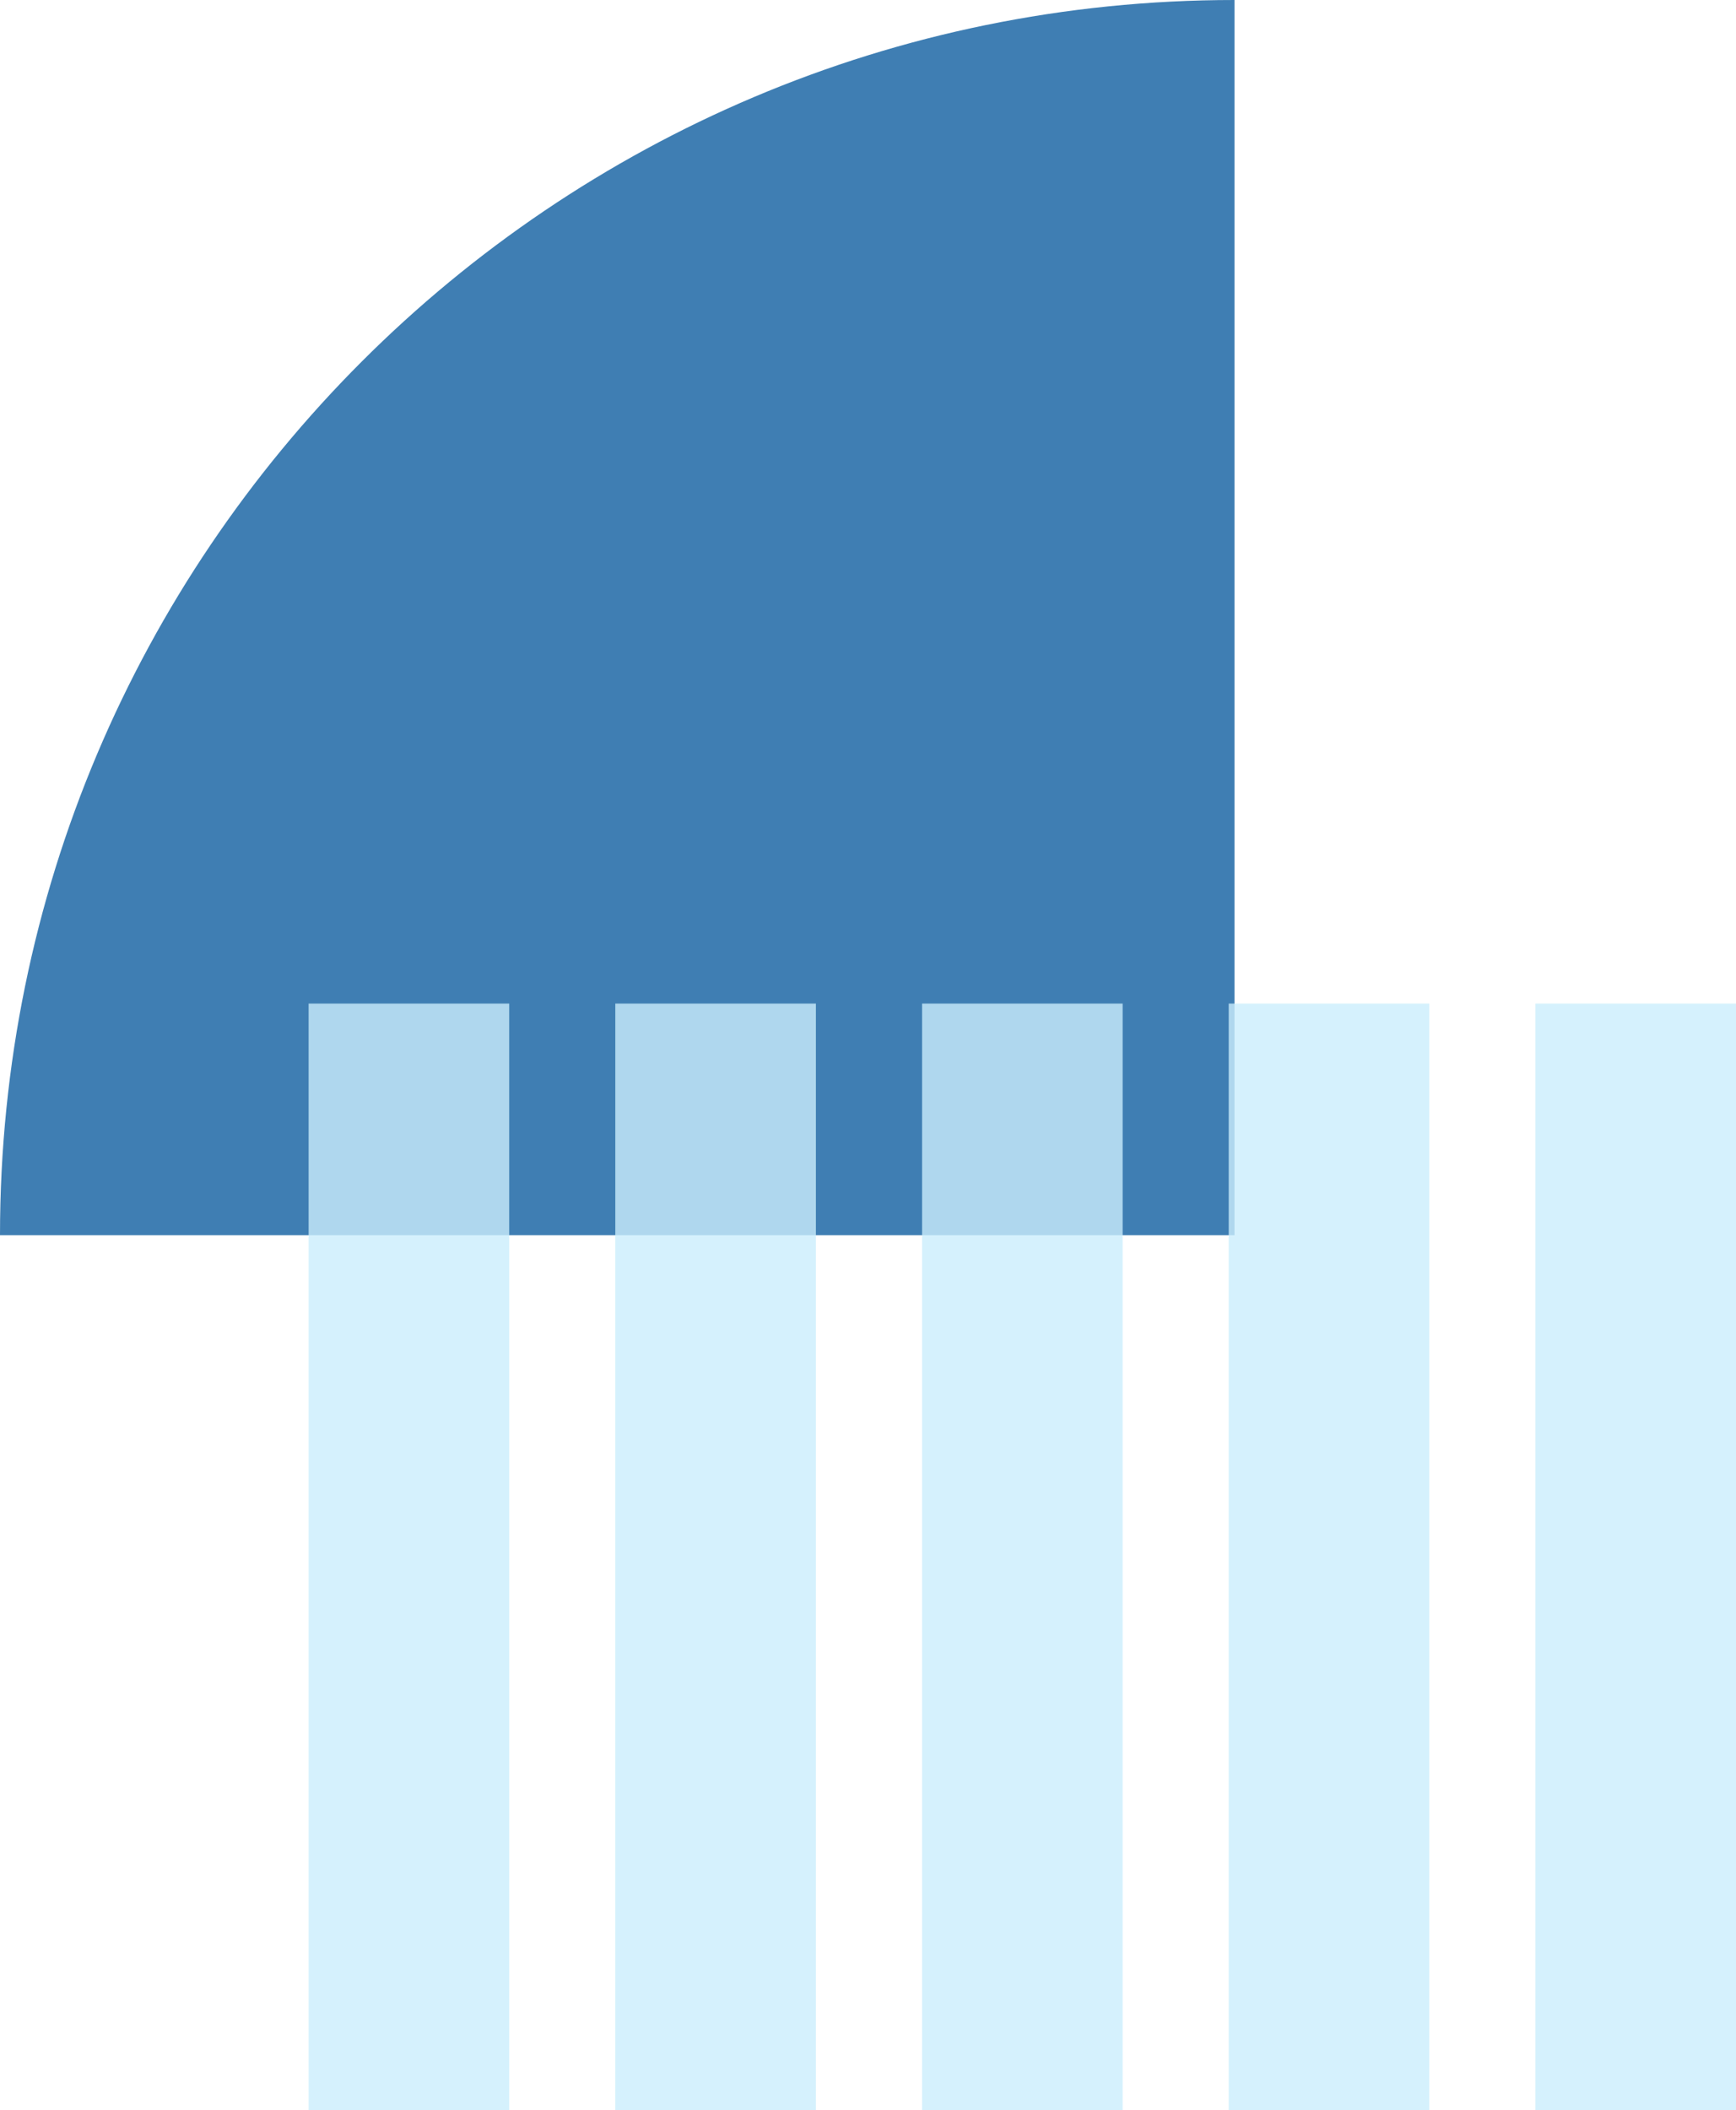 <svg width="135" height="164" viewBox="0 0 135 164" fill="none" xmlns="http://www.w3.org/2000/svg">
<path opacity="0.8" d="M96 0V96H0C0 42.977 42.977 0 96 0Z" fill="#0F5EA0"/>
<g opacity="0.8" clip-path="url(#clip0_38_1473)">
<path fill-rule="evenodd" clip-rule="evenodd" d="M119.401 164V78H135V164H119.401ZM24 78V164H39.599V78H24ZM47.849 78V164H63.448V78H47.849ZM71.704 164V78H87.302V164H71.704ZM95.552 78V164H111.151V78H95.552Z" fill="#CBEEFC"/>
</g>
<defs>
<clipPath id="clip0_38_1473">
<rect width="111" height="86" fill="white" transform="translate(24 78)"/>
</clipPath>
</defs>
</svg>
